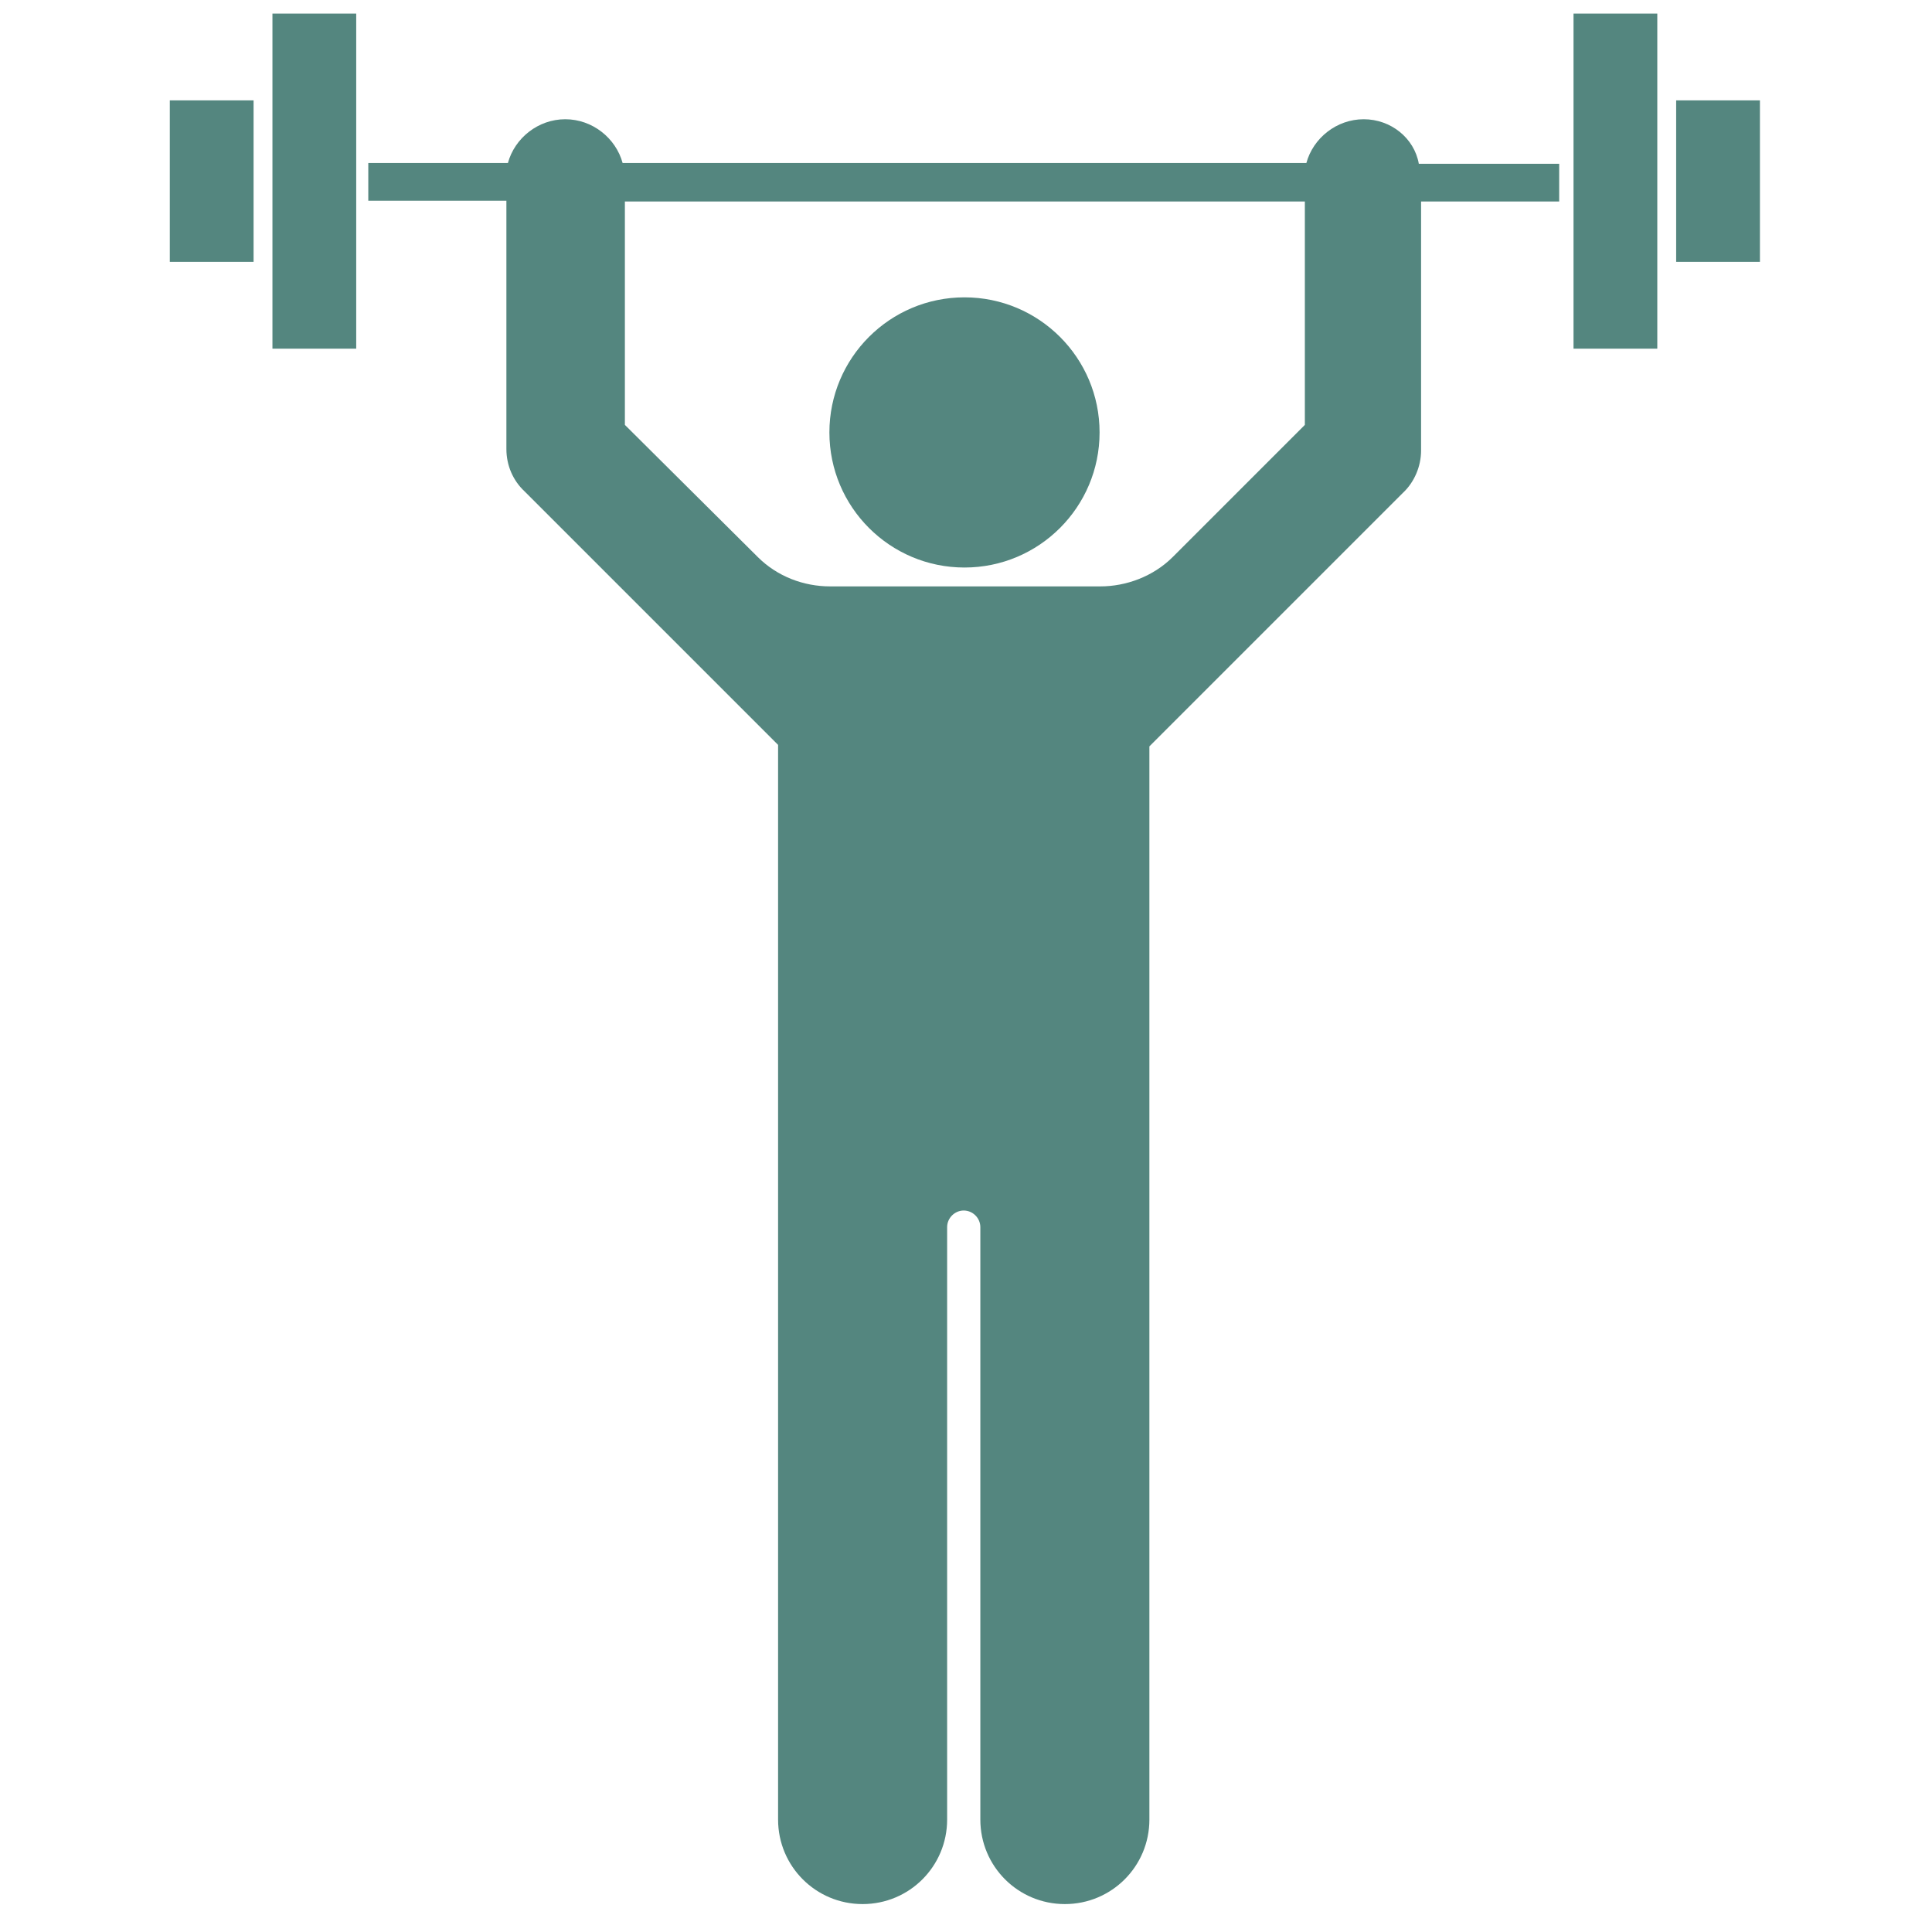 <svg xml:space="preserve" viewBox="0 0 256 256" id="Layer_1" fill="#54867F" xmlns:xlink="http://www.w3.org/1999/xlink" xmlns="http://www.w3.org/2000/svg"><g>	<circle r="17.9" cy="57.3" cx="127.8"></circle>	<path d="M180.7,15.8c-3.6,0-6.7,2.5-7.6,5.8H82.5c-0.9-3.3-4-5.8-7.6-5.8c-3.6,0-6.7,2.5-7.6,5.8H48.8v5h18.3v32.9  c0,2.2,0.9,4.2,2.4,5.6l33.6,33.6v1.2v60.5v80.7c0,6.2,5,11.2,11.2,11.2c6.2,0,11.2-5,11.2-11.2v-78.5c0-1.2,1-2.2,2.2-2.2  c1.2,0,2.2,1,2.2,2.2v78.5c0,6.2,5,11.2,11.2,11.2c6.2,0,11.2-5,11.2-11.2v-80.7V98.9l33.6-33.6c1.5-1.4,2.4-3.5,2.4-5.6v-33h18.3  v-5h-18.6C187.4,18.3,184.3,15.8,180.7,15.8z M172.9,56.3l-17.5,17.5c-2.6,2.6-6.2,3.9-9.6,3.9h-17.9h-17.9c-3.5,0-7-1.3-9.6-3.9  L82.8,56.3V26.7h90.1V56.3z"></path>	<rect height="44.4" width="11.1" y="1.8" x="36.1"></rect>	<rect height="21.4" width="11.1" y="13.3" x="22.5"></rect>	<rect height="44.4" width="11.1" y="1.8" x="208.5"></rect>	<rect height="21.4" width="11.1" y="13.3" x="222.1"></rect></g></svg>